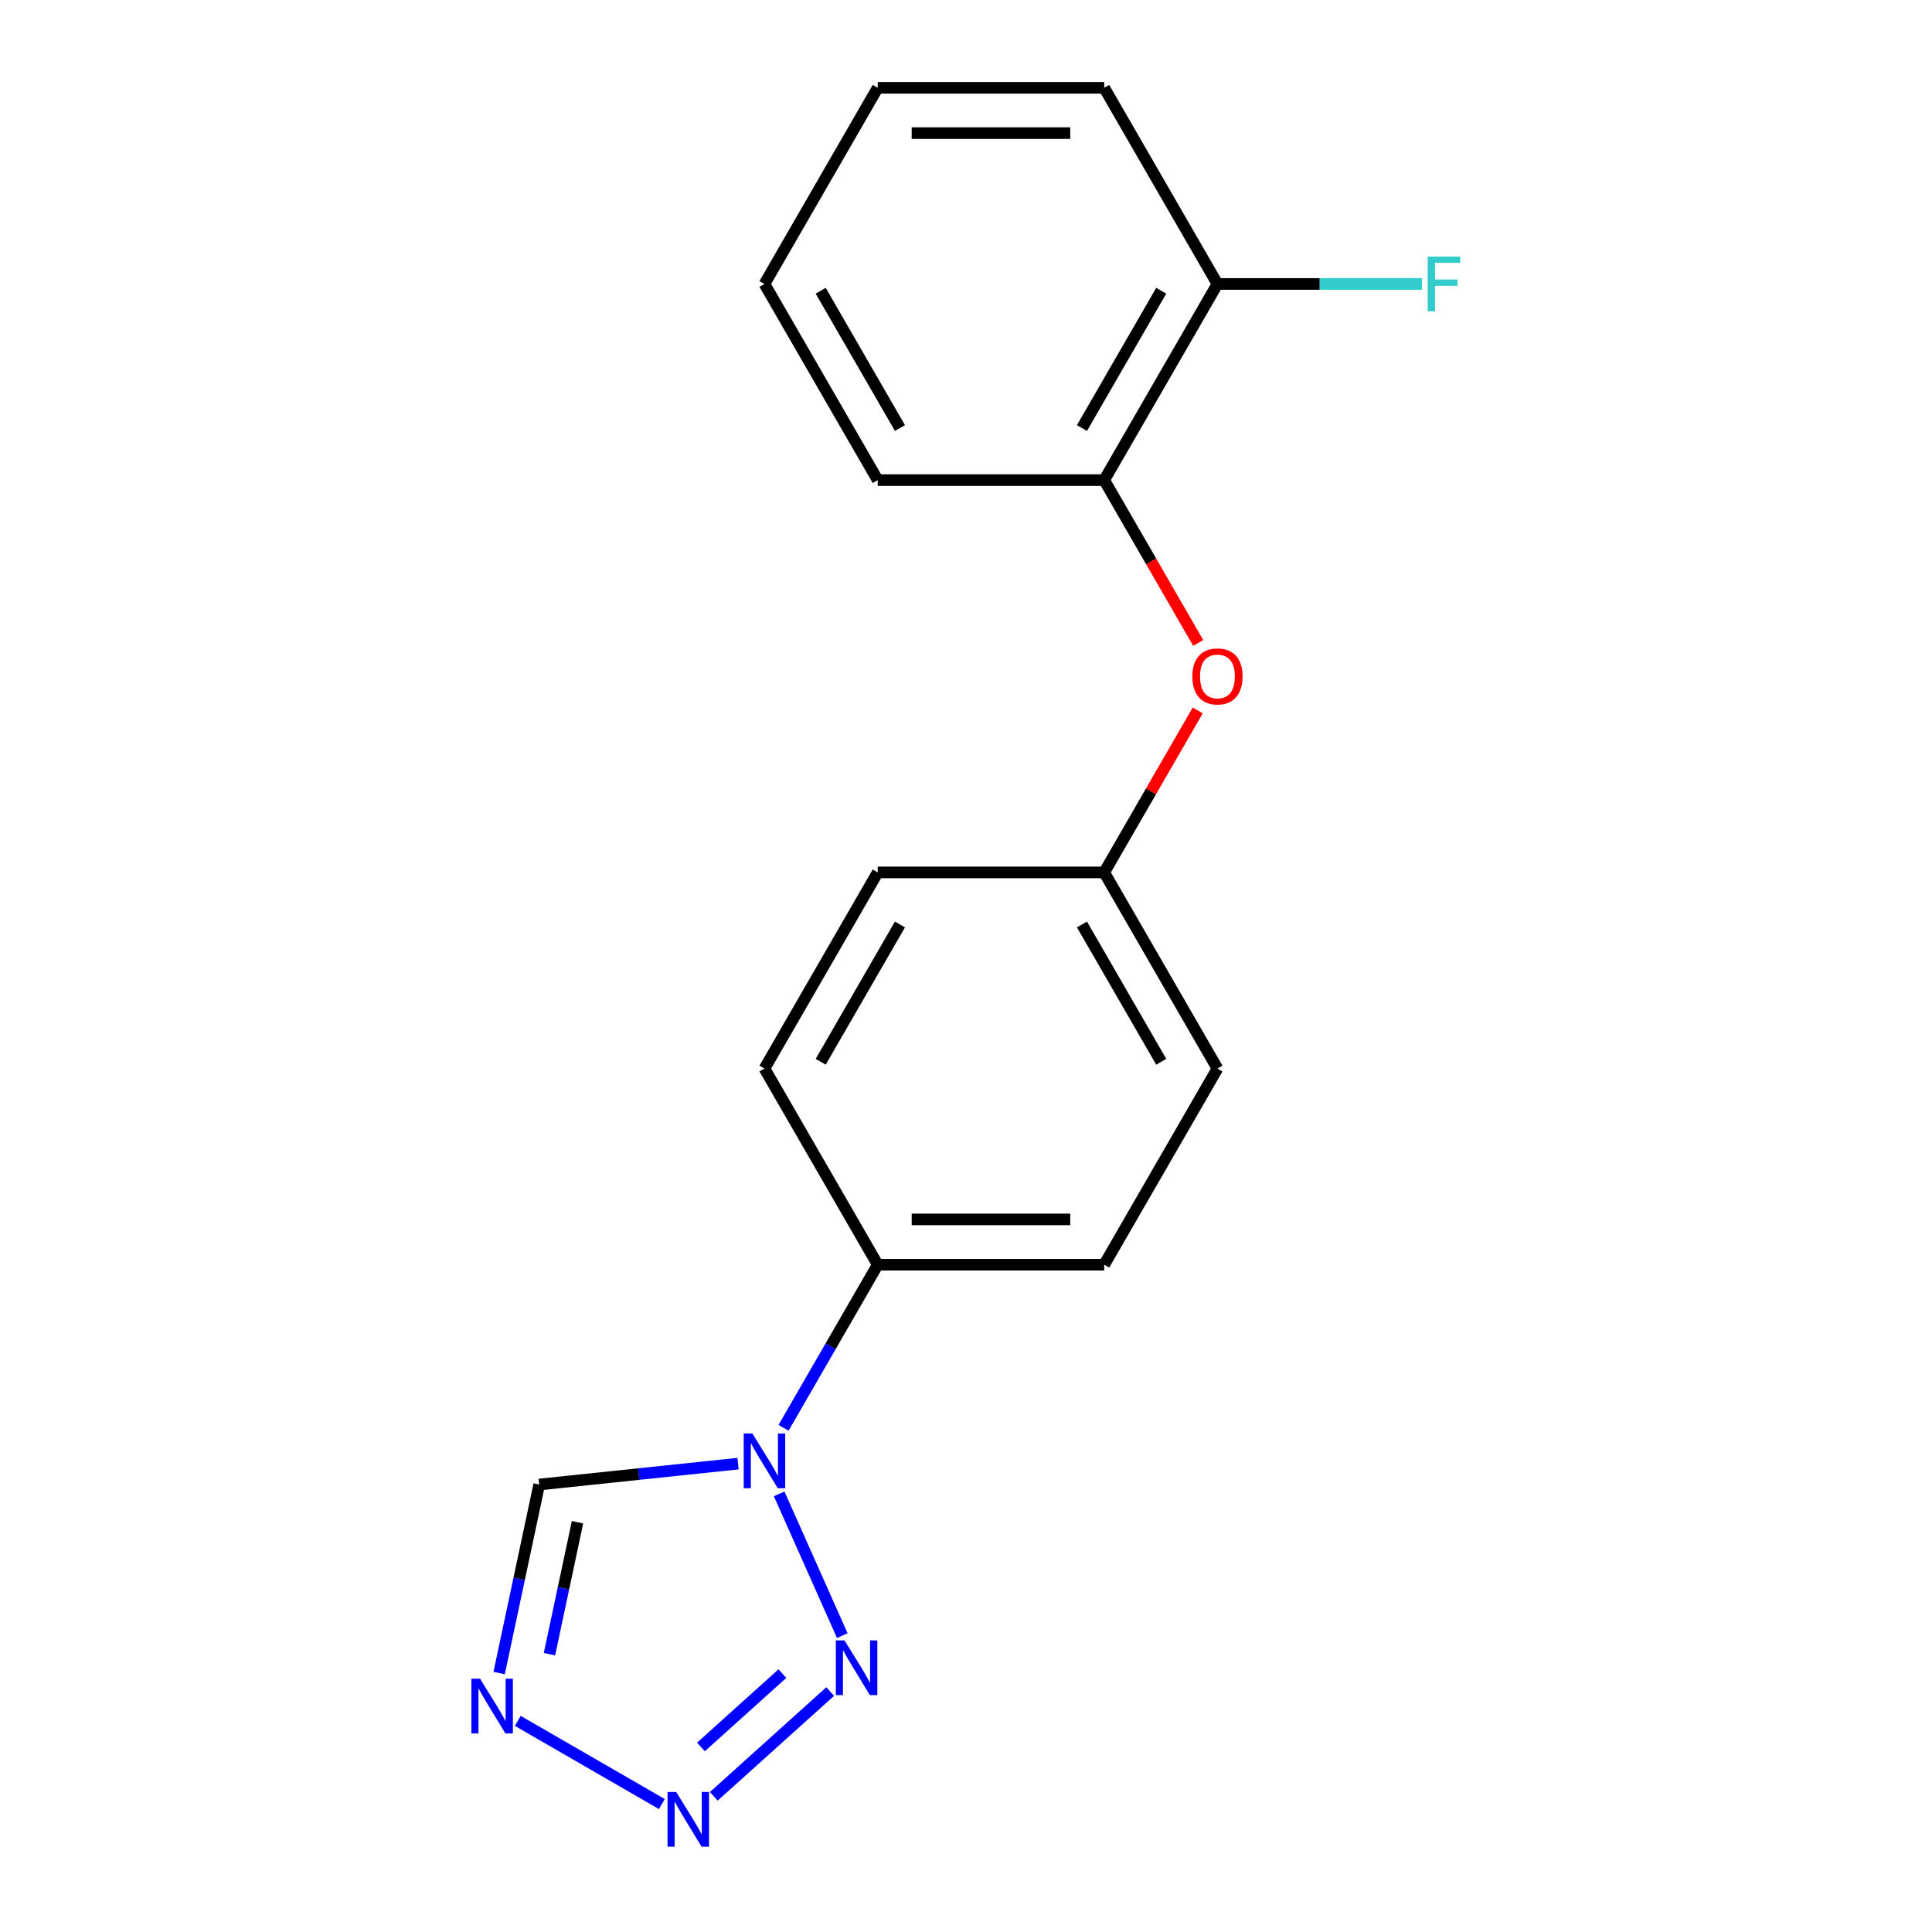 <?xml version='1.0' encoding='iso-8859-1'?>
<svg version='1.1' baseProfile='full'
              xmlns='http://www.w3.org/2000/svg'
                      xmlns:rdkit='http://www.rdkit.org/xml'
                      xmlns:xlink='http://www.w3.org/1999/xlink'
                  xml:space='preserve'
width='1000px' height='1000px' viewBox='0 0 1000 1000'>
<!-- END OF HEADER -->
<rect style='opacity:1.0;fill:#FFFFFF;stroke:none' width='1000' height='1000' x='0' y='0'> </rect>
<path class='bond-0' d='M 403.298,773.226 L 435.97,846.609' style='fill:none;fill-rule:evenodd;stroke:#0000FF;stroke-width:6px;stroke-linecap:butt;stroke-linejoin:miter;stroke-opacity:1' />
<path class='bond-3' d='M 382.017,757.572 L 330.558,762.981' style='fill:none;fill-rule:evenodd;stroke:#0000FF;stroke-width:6px;stroke-linecap:butt;stroke-linejoin:miter;stroke-opacity:1' />
<path class='bond-3' d='M 330.558,762.981 L 279.099,768.389' style='fill:none;fill-rule:evenodd;stroke:#000000;stroke-width:6px;stroke-linecap:butt;stroke-linejoin:miter;stroke-opacity:1' />
<path class='bond-4' d='M 405.556,739.044 L 429.93,696.827' style='fill:none;fill-rule:evenodd;stroke:#0000FF;stroke-width:6px;stroke-linecap:butt;stroke-linejoin:miter;stroke-opacity:1' />
<path class='bond-4' d='M 429.93,696.827 L 454.304,654.609' style='fill:none;fill-rule:evenodd;stroke:#000000;stroke-width:6px;stroke-linecap:butt;stroke-linejoin:miter;stroke-opacity:1' />
<path class='bond-1' d='M 429.7,875.541 L 369.461,929.78' style='fill:none;fill-rule:evenodd;stroke:#0000FF;stroke-width:6px;stroke-linecap:butt;stroke-linejoin:miter;stroke-opacity:1' />
<path class='bond-1' d='M 404.976,866.253 L 362.809,904.22' style='fill:none;fill-rule:evenodd;stroke:#0000FF;stroke-width:6px;stroke-linecap:butt;stroke-linejoin:miter;stroke-opacity:1' />
<path class='bond-18' d='M 342.58,933.782 L 268.001,890.724' style='fill:none;fill-rule:evenodd;stroke:#0000FF;stroke-width:6px;stroke-linecap:butt;stroke-linejoin:miter;stroke-opacity:1' />
<path class='bond-2' d='M 258.357,865.969 L 268.728,817.179' style='fill:none;fill-rule:evenodd;stroke:#0000FF;stroke-width:6px;stroke-linecap:butt;stroke-linejoin:miter;stroke-opacity:1' />
<path class='bond-2' d='M 268.728,817.179 L 279.099,768.389' style='fill:none;fill-rule:evenodd;stroke:#000000;stroke-width:6px;stroke-linecap:butt;stroke-linejoin:miter;stroke-opacity:1' />
<path class='bond-2' d='M 284.403,856.206 L 291.662,822.054' style='fill:none;fill-rule:evenodd;stroke:#0000FF;stroke-width:6px;stroke-linecap:butt;stroke-linejoin:miter;stroke-opacity:1' />
<path class='bond-2' d='M 291.662,822.054 L 298.921,787.901' style='fill:none;fill-rule:evenodd;stroke:#000000;stroke-width:6px;stroke-linecap:butt;stroke-linejoin:miter;stroke-opacity:1' />
<path class='bond-8' d='M 454.304,654.609 L 571.536,654.609' style='fill:none;fill-rule:evenodd;stroke:#000000;stroke-width:6px;stroke-linecap:butt;stroke-linejoin:miter;stroke-opacity:1' />
<path class='bond-8' d='M 471.889,631.163 L 553.951,631.163' style='fill:none;fill-rule:evenodd;stroke:#000000;stroke-width:6px;stroke-linecap:butt;stroke-linejoin:miter;stroke-opacity:1' />
<path class='bond-9' d='M 454.304,654.609 L 395.688,553.084' style='fill:none;fill-rule:evenodd;stroke:#000000;stroke-width:6px;stroke-linecap:butt;stroke-linejoin:miter;stroke-opacity:1' />
<path class='bond-5' d='M 571.536,248.506 L 595.864,290.644' style='fill:none;fill-rule:evenodd;stroke:#000000;stroke-width:6px;stroke-linecap:butt;stroke-linejoin:miter;stroke-opacity:1' />
<path class='bond-5' d='M 595.864,290.644 L 620.192,332.781' style='fill:none;fill-rule:evenodd;stroke:#FF0000;stroke-width:6px;stroke-linecap:butt;stroke-linejoin:miter;stroke-opacity:1' />
<path class='bond-7' d='M 571.536,248.506 L 630.152,146.98' style='fill:none;fill-rule:evenodd;stroke:#000000;stroke-width:6px;stroke-linecap:butt;stroke-linejoin:miter;stroke-opacity:1' />
<path class='bond-7' d='M 560.023,221.554 L 601.055,150.486' style='fill:none;fill-rule:evenodd;stroke:#000000;stroke-width:6px;stroke-linecap:butt;stroke-linejoin:miter;stroke-opacity:1' />
<path class='bond-14' d='M 571.536,248.506 L 454.304,248.506' style='fill:none;fill-rule:evenodd;stroke:#000000;stroke-width:6px;stroke-linecap:butt;stroke-linejoin:miter;stroke-opacity:1' />
<path class='bond-6' d='M 619.938,367.723 L 595.737,409.64' style='fill:none;fill-rule:evenodd;stroke:#FF0000;stroke-width:6px;stroke-linecap:butt;stroke-linejoin:miter;stroke-opacity:1' />
<path class='bond-6' d='M 595.737,409.64 L 571.536,451.558' style='fill:none;fill-rule:evenodd;stroke:#000000;stroke-width:6px;stroke-linecap:butt;stroke-linejoin:miter;stroke-opacity:1' />
<path class='bond-11' d='M 630.152,146.98 L 683.093,146.98' style='fill:none;fill-rule:evenodd;stroke:#000000;stroke-width:6px;stroke-linecap:butt;stroke-linejoin:miter;stroke-opacity:1' />
<path class='bond-11' d='M 683.093,146.98 L 736.033,146.98' style='fill:none;fill-rule:evenodd;stroke:#33CCCC;stroke-width:6px;stroke-linecap:butt;stroke-linejoin:miter;stroke-opacity:1' />
<path class='bond-15' d='M 630.152,146.98 L 571.536,45.455' style='fill:none;fill-rule:evenodd;stroke:#000000;stroke-width:6px;stroke-linecap:butt;stroke-linejoin:miter;stroke-opacity:1' />
<path class='bond-13' d='M 571.536,654.609 L 630.152,553.084' style='fill:none;fill-rule:evenodd;stroke:#000000;stroke-width:6px;stroke-linecap:butt;stroke-linejoin:miter;stroke-opacity:1' />
<path class='bond-12' d='M 395.688,553.084 L 454.304,451.558' style='fill:none;fill-rule:evenodd;stroke:#000000;stroke-width:6px;stroke-linecap:butt;stroke-linejoin:miter;stroke-opacity:1' />
<path class='bond-12' d='M 424.786,549.578 L 465.817,478.51' style='fill:none;fill-rule:evenodd;stroke:#000000;stroke-width:6px;stroke-linecap:butt;stroke-linejoin:miter;stroke-opacity:1' />
<path class='bond-10' d='M 571.536,451.558 L 454.304,451.558' style='fill:none;fill-rule:evenodd;stroke:#000000;stroke-width:6px;stroke-linecap:butt;stroke-linejoin:miter;stroke-opacity:1' />
<path class='bond-19' d='M 571.536,451.558 L 630.152,553.084' style='fill:none;fill-rule:evenodd;stroke:#000000;stroke-width:6px;stroke-linecap:butt;stroke-linejoin:miter;stroke-opacity:1' />
<path class='bond-19' d='M 560.023,478.51 L 601.055,549.578' style='fill:none;fill-rule:evenodd;stroke:#000000;stroke-width:6px;stroke-linecap:butt;stroke-linejoin:miter;stroke-opacity:1' />
<path class='bond-16' d='M 454.304,248.506 L 395.688,146.98' style='fill:none;fill-rule:evenodd;stroke:#000000;stroke-width:6px;stroke-linecap:butt;stroke-linejoin:miter;stroke-opacity:1' />
<path class='bond-16' d='M 465.817,221.554 L 424.786,150.486' style='fill:none;fill-rule:evenodd;stroke:#000000;stroke-width:6px;stroke-linecap:butt;stroke-linejoin:miter;stroke-opacity:1' />
<path class='bond-20' d='M 571.536,45.455 L 454.304,45.455' style='fill:none;fill-rule:evenodd;stroke:#000000;stroke-width:6px;stroke-linecap:butt;stroke-linejoin:miter;stroke-opacity:1' />
<path class='bond-20' d='M 553.951,68.901 L 471.889,68.901' style='fill:none;fill-rule:evenodd;stroke:#000000;stroke-width:6px;stroke-linecap:butt;stroke-linejoin:miter;stroke-opacity:1' />
<path class='bond-17' d='M 395.688,146.98 L 454.304,45.455' style='fill:none;fill-rule:evenodd;stroke:#000000;stroke-width:6px;stroke-linecap:butt;stroke-linejoin:miter;stroke-opacity:1' />
<path  class='atom-0' d='M 389.428 741.975
L 398.708 756.975
Q 399.628 758.455, 401.108 761.135
Q 402.588 763.815, 402.668 763.975
L 402.668 741.975
L 406.428 741.975
L 406.428 770.295
L 402.548 770.295
L 392.588 753.895
Q 391.428 751.975, 390.188 749.775
Q 388.988 747.575, 388.628 746.895
L 388.628 770.295
L 384.948 770.295
L 384.948 741.975
L 389.428 741.975
' fill='#0000FF'/>
<path  class='atom-1' d='M 437.111 849.072
L 446.391 864.072
Q 447.311 865.552, 448.791 868.232
Q 450.271 870.912, 450.351 871.072
L 450.351 849.072
L 454.111 849.072
L 454.111 877.392
L 450.231 877.392
L 440.271 860.992
Q 439.111 859.072, 437.871 856.872
Q 436.671 854.672, 436.311 853.992
L 436.311 877.392
L 432.631 877.392
L 432.631 849.072
L 437.111 849.072
' fill='#0000FF'/>
<path  class='atom-2' d='M 349.991 927.515
L 359.271 942.515
Q 360.191 943.995, 361.671 946.675
Q 363.151 949.355, 363.231 949.515
L 363.231 927.515
L 366.991 927.515
L 366.991 955.835
L 363.111 955.835
L 353.151 939.435
Q 351.991 937.515, 350.751 935.315
Q 349.551 933.115, 349.191 932.435
L 349.191 955.835
L 345.511 955.835
L 345.511 927.515
L 349.991 927.515
' fill='#0000FF'/>
<path  class='atom-3' d='M 248.465 868.899
L 257.745 883.899
Q 258.665 885.379, 260.145 888.059
Q 261.625 890.739, 261.705 890.899
L 261.705 868.899
L 265.465 868.899
L 265.465 897.219
L 261.585 897.219
L 251.625 880.819
Q 250.465 878.899, 249.225 876.699
Q 248.025 874.499, 247.665 873.819
L 247.665 897.219
L 243.985 897.219
L 243.985 868.899
L 248.465 868.899
' fill='#0000FF'/>
<path  class='atom-7' d='M 617.152 350.112
Q 617.152 343.312, 620.512 339.512
Q 623.872 335.712, 630.152 335.712
Q 636.432 335.712, 639.792 339.512
Q 643.152 343.312, 643.152 350.112
Q 643.152 356.992, 639.752 360.912
Q 636.352 364.792, 630.152 364.792
Q 623.912 364.792, 620.512 360.912
Q 617.152 357.032, 617.152 350.112
M 630.152 361.592
Q 634.472 361.592, 636.792 358.712
Q 639.152 355.792, 639.152 350.112
Q 639.152 344.552, 636.792 341.752
Q 634.472 338.912, 630.152 338.912
Q 625.832 338.912, 623.472 341.712
Q 621.152 344.512, 621.152 350.112
Q 621.152 355.832, 623.472 358.712
Q 625.832 361.592, 630.152 361.592
' fill='#FF0000'/>
<path  class='atom-12' d='M 738.964 132.82
L 755.804 132.82
L 755.804 136.06
L 742.764 136.06
L 742.764 144.66
L 754.364 144.66
L 754.364 147.94
L 742.764 147.94
L 742.764 161.14
L 738.964 161.14
L 738.964 132.82
' fill='#33CCCC'/>
</svg>
